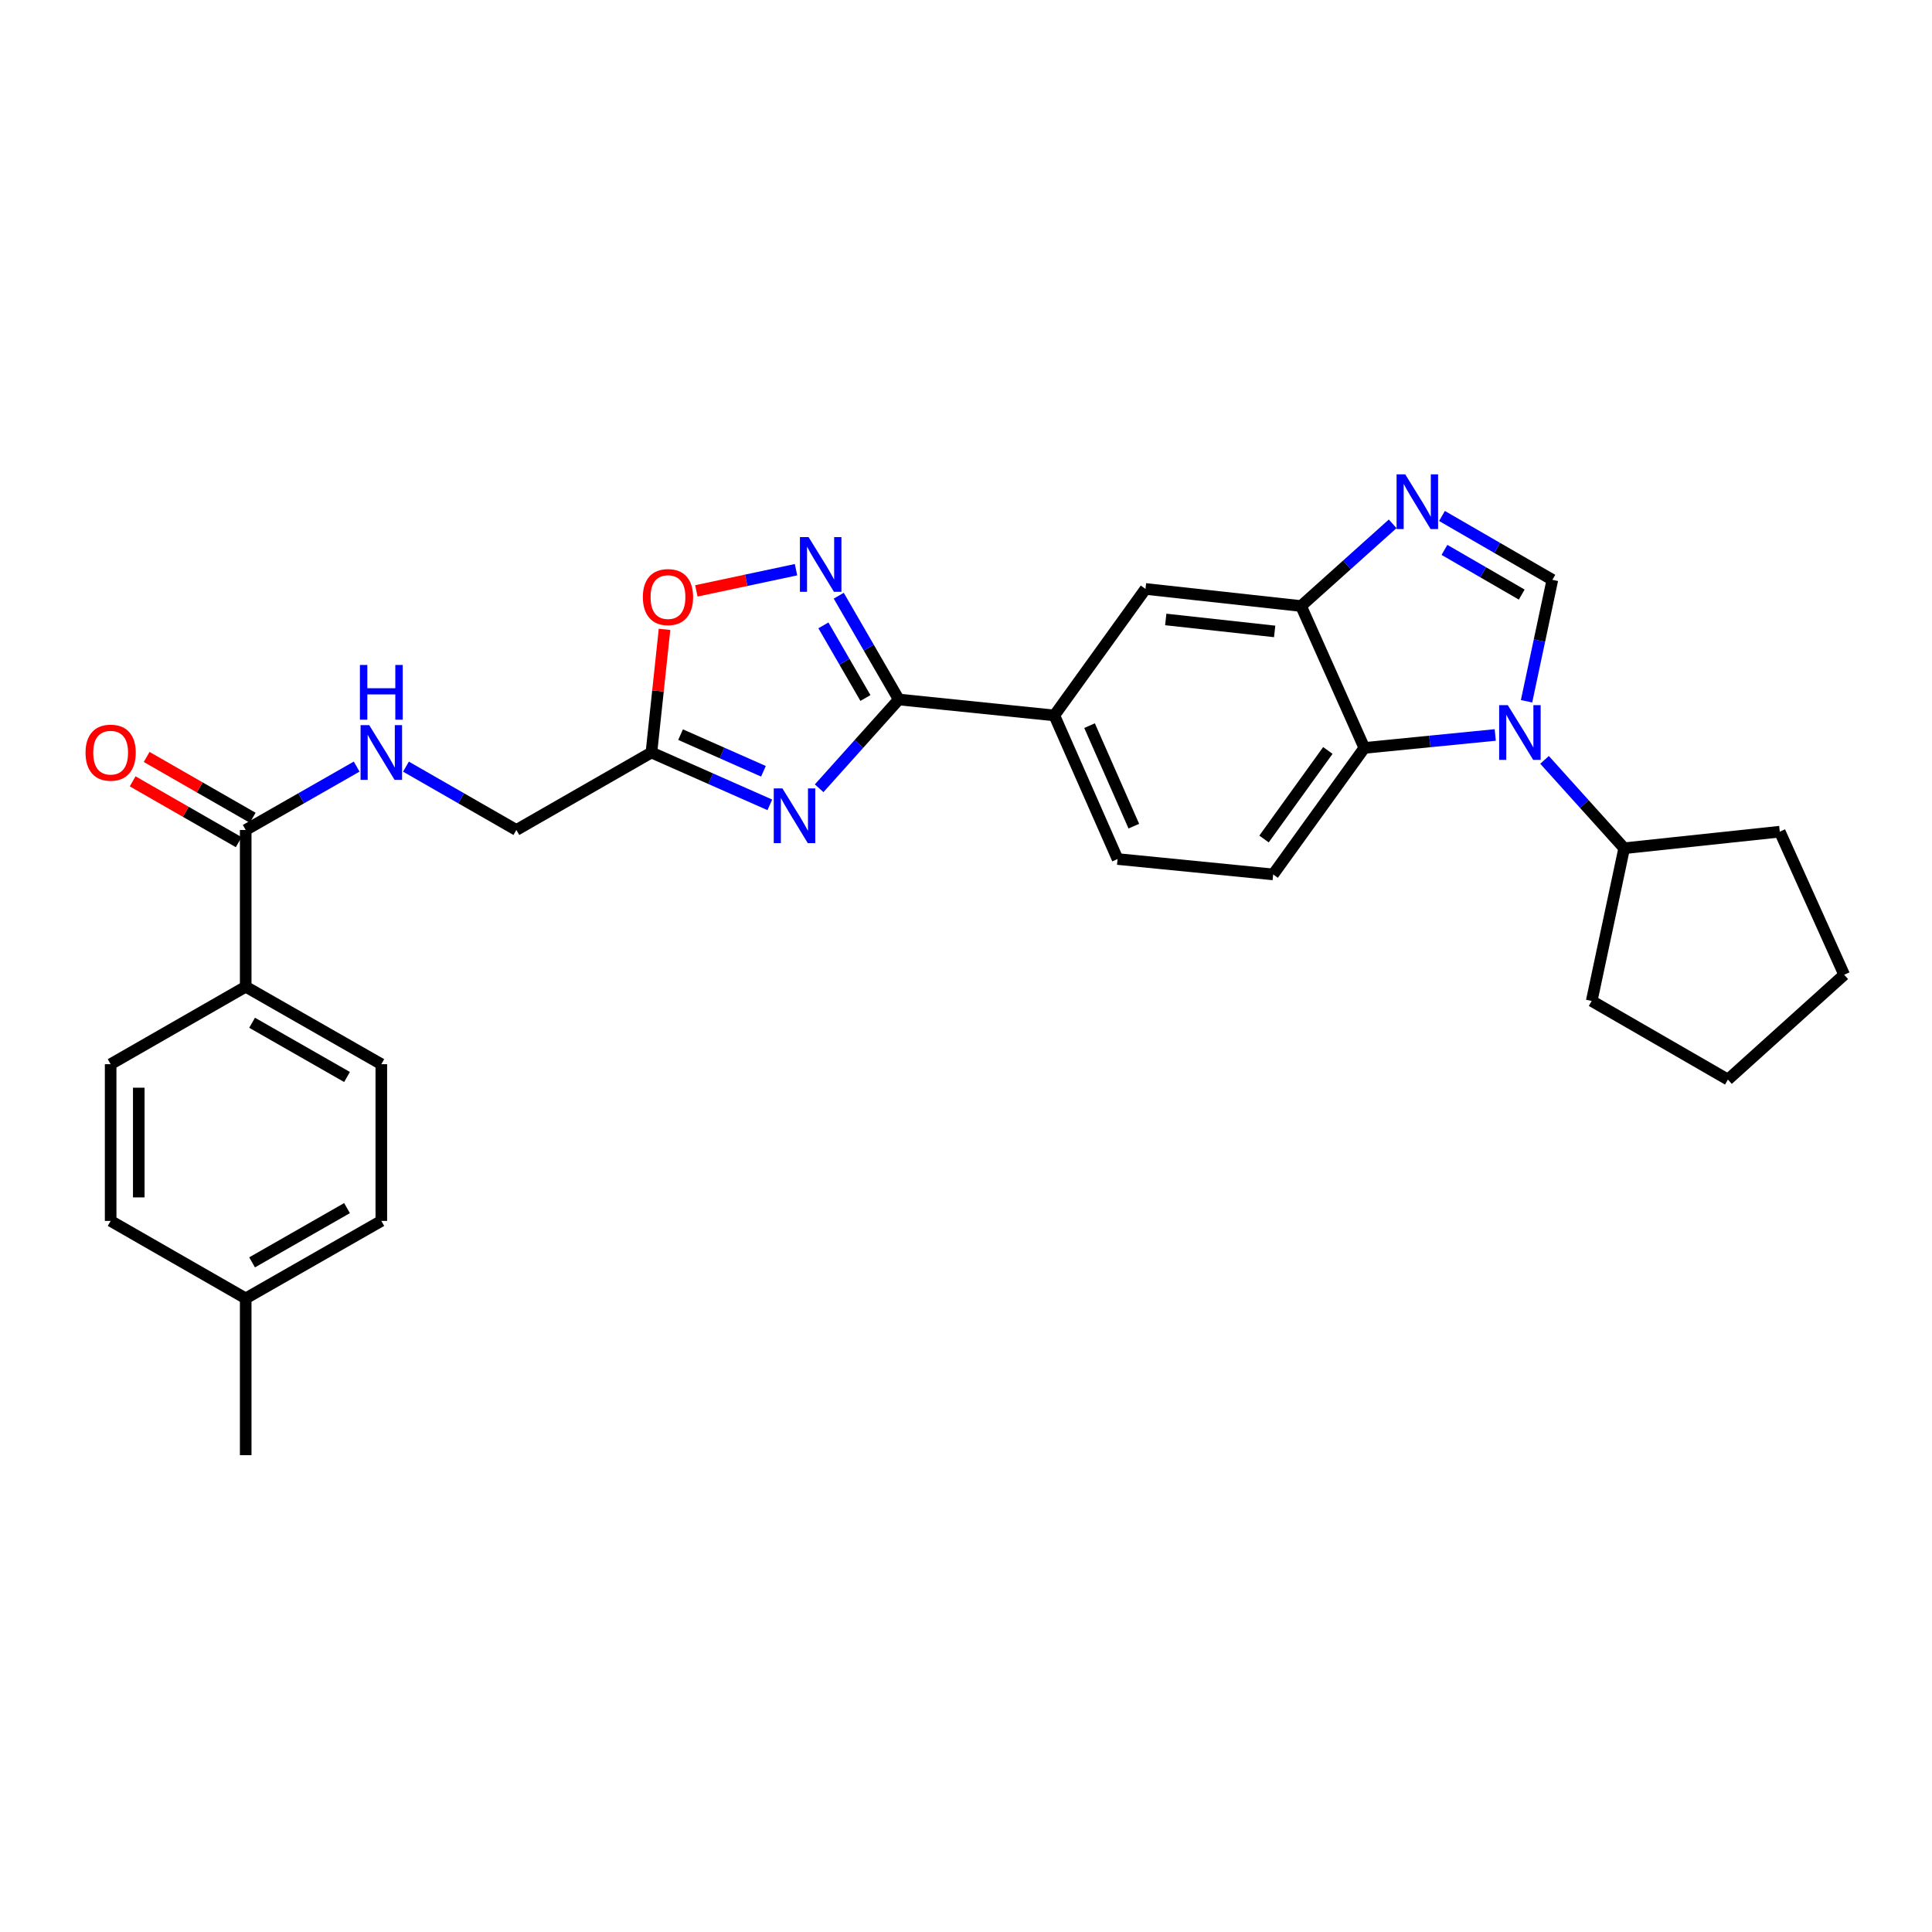<?xml version='1.0' encoding='iso-8859-1'?>
<svg version='1.1' baseProfile='full'
              xmlns='http://www.w3.org/2000/svg'
                      xmlns:rdkit='http://www.rdkit.org/xml'
                      xmlns:xlink='http://www.w3.org/1999/xlink'
                  xml:space='preserve'
width='1000px' height='1000px' viewBox='0 0 1000 1000'>
<!-- END OF HEADER -->
<rect style='opacity:1.0;fill:#FFFFFF;stroke:none' width='1000' height='1000' x='0' y='0'> </rect>
<path class='bond-1' d='M 423.994,408.006 L 444.6,385.031' style='fill:none;fill-rule:evenodd;stroke:#0000FF;stroke-width:6px;stroke-linecap:butt;stroke-linejoin:miter;stroke-opacity:1' />
<path class='bond-1' d='M 444.6,385.031 L 465.206,362.057' style='fill:none;fill-rule:evenodd;stroke:#000000;stroke-width:6px;stroke-linecap:butt;stroke-linejoin:miter;stroke-opacity:1' />
<path class='bond-6' d='M 398.469,416.59 L 367.824,403.043' style='fill:none;fill-rule:evenodd;stroke:#0000FF;stroke-width:6px;stroke-linecap:butt;stroke-linejoin:miter;stroke-opacity:1' />
<path class='bond-6' d='M 367.824,403.043 L 337.18,389.497' style='fill:none;fill-rule:evenodd;stroke:#000000;stroke-width:6px;stroke-linecap:butt;stroke-linejoin:miter;stroke-opacity:1' />
<path class='bond-6' d='M 395.161,399.212 L 373.71,389.73' style='fill:none;fill-rule:evenodd;stroke:#0000FF;stroke-width:6px;stroke-linecap:butt;stroke-linejoin:miter;stroke-opacity:1' />
<path class='bond-6' d='M 373.71,389.73 L 352.259,380.247' style='fill:none;fill-rule:evenodd;stroke:#000000;stroke-width:6px;stroke-linecap:butt;stroke-linejoin:miter;stroke-opacity:1' />
<path class='bond-0' d='M 773.936,380.417 L 740.06,383.772' style='fill:none;fill-rule:evenodd;stroke:#0000FF;stroke-width:6px;stroke-linecap:butt;stroke-linejoin:miter;stroke-opacity:1' />
<path class='bond-0' d='M 740.06,383.772 L 706.184,387.127' style='fill:none;fill-rule:evenodd;stroke:#000000;stroke-width:6px;stroke-linecap:butt;stroke-linejoin:miter;stroke-opacity:1' />
<path class='bond-15' d='M 799.454,393.308 L 820.063,416.177' style='fill:none;fill-rule:evenodd;stroke:#0000FF;stroke-width:6px;stroke-linecap:butt;stroke-linejoin:miter;stroke-opacity:1' />
<path class='bond-15' d='M 820.063,416.177 L 840.672,439.046' style='fill:none;fill-rule:evenodd;stroke:#000000;stroke-width:6px;stroke-linecap:butt;stroke-linejoin:miter;stroke-opacity:1' />
<path class='bond-31' d='M 790.139,362.973 L 796.821,331.546' style='fill:none;fill-rule:evenodd;stroke:#0000FF;stroke-width:6px;stroke-linecap:butt;stroke-linejoin:miter;stroke-opacity:1' />
<path class='bond-31' d='M 796.821,331.546 L 803.504,300.118' style='fill:none;fill-rule:evenodd;stroke:#000000;stroke-width:6px;stroke-linecap:butt;stroke-linejoin:miter;stroke-opacity:1' />
<path class='bond-4' d='M 465.206,362.057 L 449.671,335.198' style='fill:none;fill-rule:evenodd;stroke:#000000;stroke-width:6px;stroke-linecap:butt;stroke-linejoin:miter;stroke-opacity:1' />
<path class='bond-4' d='M 449.671,335.198 L 434.136,308.339' style='fill:none;fill-rule:evenodd;stroke:#0000FF;stroke-width:6px;stroke-linecap:butt;stroke-linejoin:miter;stroke-opacity:1' />
<path class='bond-4' d='M 447.945,361.288 L 437.07,342.486' style='fill:none;fill-rule:evenodd;stroke:#000000;stroke-width:6px;stroke-linecap:butt;stroke-linejoin:miter;stroke-opacity:1' />
<path class='bond-4' d='M 437.07,342.486 L 426.196,323.685' style='fill:none;fill-rule:evenodd;stroke:#0000FF;stroke-width:6px;stroke-linecap:butt;stroke-linejoin:miter;stroke-opacity:1' />
<path class='bond-10' d='M 465.206,362.057 L 545.721,370.306' style='fill:none;fill-rule:evenodd;stroke:#000000;stroke-width:6px;stroke-linecap:butt;stroke-linejoin:miter;stroke-opacity:1' />
<path class='bond-2' d='M 803.504,300.118 L 774.935,283.591' style='fill:none;fill-rule:evenodd;stroke:#000000;stroke-width:6px;stroke-linecap:butt;stroke-linejoin:miter;stroke-opacity:1' />
<path class='bond-2' d='M 774.935,283.591 L 746.366,267.064' style='fill:none;fill-rule:evenodd;stroke:#0000FF;stroke-width:6px;stroke-linecap:butt;stroke-linejoin:miter;stroke-opacity:1' />
<path class='bond-2' d='M 787.644,307.76 L 767.646,296.191' style='fill:none;fill-rule:evenodd;stroke:#000000;stroke-width:6px;stroke-linecap:butt;stroke-linejoin:miter;stroke-opacity:1' />
<path class='bond-2' d='M 767.646,296.191 L 747.647,284.622' style='fill:none;fill-rule:evenodd;stroke:#0000FF;stroke-width:6px;stroke-linecap:butt;stroke-linejoin:miter;stroke-opacity:1' />
<path class='bond-3' d='M 720.846,271.134 L 697.139,292.407' style='fill:none;fill-rule:evenodd;stroke:#0000FF;stroke-width:6px;stroke-linecap:butt;stroke-linejoin:miter;stroke-opacity:1' />
<path class='bond-3' d='M 697.139,292.407 L 673.431,313.68' style='fill:none;fill-rule:evenodd;stroke:#000000;stroke-width:6px;stroke-linecap:butt;stroke-linejoin:miter;stroke-opacity:1' />
<path class='bond-29' d='M 412.019,294.874 L 386.228,300.358' style='fill:none;fill-rule:evenodd;stroke:#0000FF;stroke-width:6px;stroke-linecap:butt;stroke-linejoin:miter;stroke-opacity:1' />
<path class='bond-29' d='M 386.228,300.358 L 360.438,305.841' style='fill:none;fill-rule:evenodd;stroke:#FF0000;stroke-width:6px;stroke-linecap:butt;stroke-linejoin:miter;stroke-opacity:1' />
<path class='bond-5' d='M 706.184,387.127 L 658.988,452.6' style='fill:none;fill-rule:evenodd;stroke:#000000;stroke-width:6px;stroke-linecap:butt;stroke-linejoin:miter;stroke-opacity:1' />
<path class='bond-5' d='M 687.296,388.436 L 654.259,434.267' style='fill:none;fill-rule:evenodd;stroke:#000000;stroke-width:6px;stroke-linecap:butt;stroke-linejoin:miter;stroke-opacity:1' />
<path class='bond-30' d='M 706.184,387.127 L 673.431,313.68' style='fill:none;fill-rule:evenodd;stroke:#000000;stroke-width:6px;stroke-linecap:butt;stroke-linejoin:miter;stroke-opacity:1' />
<path class='bond-8' d='M 337.18,389.497 L 340.569,357.623' style='fill:none;fill-rule:evenodd;stroke:#000000;stroke-width:6px;stroke-linecap:butt;stroke-linejoin:miter;stroke-opacity:1' />
<path class='bond-8' d='M 340.569,357.623 L 343.959,325.75' style='fill:none;fill-rule:evenodd;stroke:#FF0000;stroke-width:6px;stroke-linecap:butt;stroke-linejoin:miter;stroke-opacity:1' />
<path class='bond-18' d='M 337.18,389.497 L 267.275,429.592' style='fill:none;fill-rule:evenodd;stroke:#000000;stroke-width:6px;stroke-linecap:butt;stroke-linejoin:miter;stroke-opacity:1' />
<path class='bond-7' d='M 673.431,313.68 L 592.901,304.833' style='fill:none;fill-rule:evenodd;stroke:#000000;stroke-width:6px;stroke-linecap:butt;stroke-linejoin:miter;stroke-opacity:1' />
<path class='bond-7' d='M 659.762,326.823 L 603.391,320.63' style='fill:none;fill-rule:evenodd;stroke:#000000;stroke-width:6px;stroke-linecap:butt;stroke-linejoin:miter;stroke-opacity:1' />
<path class='bond-9' d='M 127.175,429.592 L 155.893,413.189' style='fill:none;fill-rule:evenodd;stroke:#000000;stroke-width:6px;stroke-linecap:butt;stroke-linejoin:miter;stroke-opacity:1' />
<path class='bond-9' d='M 155.893,413.189 L 184.61,396.786' style='fill:none;fill-rule:evenodd;stroke:#0000FF;stroke-width:6px;stroke-linecap:butt;stroke-linejoin:miter;stroke-opacity:1' />
<path class='bond-14' d='M 127.175,429.592 L 127.175,510.721' style='fill:none;fill-rule:evenodd;stroke:#000000;stroke-width:6px;stroke-linecap:butt;stroke-linejoin:miter;stroke-opacity:1' />
<path class='bond-17' d='M 130.797,423.279 L 103.352,407.537' style='fill:none;fill-rule:evenodd;stroke:#000000;stroke-width:6px;stroke-linecap:butt;stroke-linejoin:miter;stroke-opacity:1' />
<path class='bond-17' d='M 103.352,407.537 L 75.907,391.795' style='fill:none;fill-rule:evenodd;stroke:#FF0000;stroke-width:6px;stroke-linecap:butt;stroke-linejoin:miter;stroke-opacity:1' />
<path class='bond-17' d='M 123.554,435.906 L 96.109,420.164' style='fill:none;fill-rule:evenodd;stroke:#000000;stroke-width:6px;stroke-linecap:butt;stroke-linejoin:miter;stroke-opacity:1' />
<path class='bond-17' d='M 96.109,420.164 L 68.664,404.422' style='fill:none;fill-rule:evenodd;stroke:#FF0000;stroke-width:6px;stroke-linecap:butt;stroke-linejoin:miter;stroke-opacity:1' />
<path class='bond-11' d='M 545.721,370.306 L 592.901,304.833' style='fill:none;fill-rule:evenodd;stroke:#000000;stroke-width:6px;stroke-linecap:butt;stroke-linejoin:miter;stroke-opacity:1' />
<path class='bond-16' d='M 545.721,370.306 L 578.457,444.634' style='fill:none;fill-rule:evenodd;stroke:#000000;stroke-width:6px;stroke-linecap:butt;stroke-linejoin:miter;stroke-opacity:1' />
<path class='bond-16' d='M 563.953,375.588 L 586.868,427.617' style='fill:none;fill-rule:evenodd;stroke:#000000;stroke-width:6px;stroke-linecap:butt;stroke-linejoin:miter;stroke-opacity:1' />
<path class='bond-12' d='M 658.988,452.6 L 578.457,444.634' style='fill:none;fill-rule:evenodd;stroke:#000000;stroke-width:6px;stroke-linecap:butt;stroke-linejoin:miter;stroke-opacity:1' />
<path class='bond-13' d='M 210.126,396.812 L 238.7,413.202' style='fill:none;fill-rule:evenodd;stroke:#0000FF;stroke-width:6px;stroke-linecap:butt;stroke-linejoin:miter;stroke-opacity:1' />
<path class='bond-13' d='M 238.7,413.202 L 267.275,429.592' style='fill:none;fill-rule:evenodd;stroke:#000000;stroke-width:6px;stroke-linecap:butt;stroke-linejoin:miter;stroke-opacity:1' />
<path class='bond-19' d='M 127.175,510.721 L 197.371,550.825' style='fill:none;fill-rule:evenodd;stroke:#000000;stroke-width:6px;stroke-linecap:butt;stroke-linejoin:miter;stroke-opacity:1' />
<path class='bond-19' d='M 130.484,529.376 L 179.62,557.449' style='fill:none;fill-rule:evenodd;stroke:#000000;stroke-width:6px;stroke-linecap:butt;stroke-linejoin:miter;stroke-opacity:1' />
<path class='bond-20' d='M 127.175,510.721 L 57.271,550.825' style='fill:none;fill-rule:evenodd;stroke:#000000;stroke-width:6px;stroke-linecap:butt;stroke-linejoin:miter;stroke-opacity:1' />
<path class='bond-24' d='M 840.672,439.046 L 823.867,518.089' style='fill:none;fill-rule:evenodd;stroke:#000000;stroke-width:6px;stroke-linecap:butt;stroke-linejoin:miter;stroke-opacity:1' />
<path class='bond-25' d='M 840.672,439.046 L 921.203,430.474' style='fill:none;fill-rule:evenodd;stroke:#000000;stroke-width:6px;stroke-linecap:butt;stroke-linejoin:miter;stroke-opacity:1' />
<path class='bond-22' d='M 197.371,550.825 L 197.371,631.938' style='fill:none;fill-rule:evenodd;stroke:#000000;stroke-width:6px;stroke-linecap:butt;stroke-linejoin:miter;stroke-opacity:1' />
<path class='bond-21' d='M 57.271,550.825 L 57.271,631.938' style='fill:none;fill-rule:evenodd;stroke:#000000;stroke-width:6px;stroke-linecap:butt;stroke-linejoin:miter;stroke-opacity:1' />
<path class='bond-21' d='M 71.828,562.992 L 71.828,619.771' style='fill:none;fill-rule:evenodd;stroke:#000000;stroke-width:6px;stroke-linecap:butt;stroke-linejoin:miter;stroke-opacity:1' />
<path class='bond-23' d='M 57.271,631.938 L 127.175,672.05' style='fill:none;fill-rule:evenodd;stroke:#000000;stroke-width:6px;stroke-linecap:butt;stroke-linejoin:miter;stroke-opacity:1' />
<path class='bond-32' d='M 197.371,631.938 L 127.175,672.05' style='fill:none;fill-rule:evenodd;stroke:#000000;stroke-width:6px;stroke-linecap:butt;stroke-linejoin:miter;stroke-opacity:1' />
<path class='bond-32' d='M 179.619,625.316 L 130.482,653.395' style='fill:none;fill-rule:evenodd;stroke:#000000;stroke-width:6px;stroke-linecap:butt;stroke-linejoin:miter;stroke-opacity:1' />
<path class='bond-26' d='M 127.175,672.05 L 127.175,753.187' style='fill:none;fill-rule:evenodd;stroke:#000000;stroke-width:6px;stroke-linecap:butt;stroke-linejoin:miter;stroke-opacity:1' />
<path class='bond-28' d='M 823.867,518.089 L 894.37,558.783' style='fill:none;fill-rule:evenodd;stroke:#000000;stroke-width:6px;stroke-linecap:butt;stroke-linejoin:miter;stroke-opacity:1' />
<path class='bond-27' d='M 921.203,430.474 L 954.545,504.527' style='fill:none;fill-rule:evenodd;stroke:#000000;stroke-width:6px;stroke-linecap:butt;stroke-linejoin:miter;stroke-opacity:1' />
<path class='bond-33' d='M 954.545,504.527 L 894.37,558.783' style='fill:none;fill-rule:evenodd;stroke:#000000;stroke-width:6px;stroke-linecap:butt;stroke-linejoin:miter;stroke-opacity:1' />
<path  class='atom-0' d='M 404.973 408.073
L 414.253 423.073
Q 415.173 424.553, 416.653 427.233
Q 418.133 429.913, 418.213 430.073
L 418.213 408.073
L 421.973 408.073
L 421.973 436.393
L 418.093 436.393
L 408.133 419.993
Q 406.973 418.073, 405.733 415.873
Q 404.533 413.673, 404.173 412.993
L 404.173 436.393
L 400.493 436.393
L 400.493 408.073
L 404.973 408.073
' fill='#0000FF'/>
<path  class='atom-1' d='M 780.439 364.993
L 789.719 379.993
Q 790.639 381.473, 792.119 384.153
Q 793.599 386.833, 793.679 386.993
L 793.679 364.993
L 797.439 364.993
L 797.439 393.313
L 793.559 393.313
L 783.599 376.913
Q 782.439 374.993, 781.199 372.793
Q 779.999 370.593, 779.639 369.913
L 779.639 393.313
L 775.959 393.313
L 775.959 364.993
L 780.439 364.993
' fill='#0000FF'/>
<path  class='atom-4' d='M 727.347 245.523
L 736.627 260.523
Q 737.547 262.003, 739.027 264.683
Q 740.507 267.363, 740.587 267.523
L 740.587 245.523
L 744.347 245.523
L 744.347 273.843
L 740.467 273.843
L 730.507 257.443
Q 729.347 255.523, 728.107 253.323
Q 726.907 251.123, 726.547 250.443
L 726.547 273.843
L 722.867 273.843
L 722.867 245.523
L 727.347 245.523
' fill='#0000FF'/>
<path  class='atom-5' d='M 418.519 278.001
L 427.799 293.001
Q 428.719 294.481, 430.199 297.161
Q 431.679 299.841, 431.759 300.001
L 431.759 278.001
L 435.519 278.001
L 435.519 306.321
L 431.639 306.321
L 421.679 289.921
Q 420.519 288.001, 419.279 285.801
Q 418.079 283.601, 417.719 282.921
L 417.719 306.321
L 414.039 306.321
L 414.039 278.001
L 418.519 278.001
' fill='#0000FF'/>
<path  class='atom-9' d='M 332.744 309.046
Q 332.744 302.246, 336.104 298.446
Q 339.464 294.646, 345.744 294.646
Q 352.024 294.646, 355.384 298.446
Q 358.744 302.246, 358.744 309.046
Q 358.744 315.926, 355.344 319.846
Q 351.944 323.726, 345.744 323.726
Q 339.504 323.726, 336.104 319.846
Q 332.744 315.966, 332.744 309.046
M 345.744 320.526
Q 350.064 320.526, 352.384 317.646
Q 354.744 314.726, 354.744 309.046
Q 354.744 303.486, 352.384 300.686
Q 350.064 297.846, 345.744 297.846
Q 341.424 297.846, 339.064 300.646
Q 336.744 303.446, 336.744 309.046
Q 336.744 314.766, 339.064 317.646
Q 341.424 320.526, 345.744 320.526
' fill='#FF0000'/>
<path  class='atom-14' d='M 191.111 375.337
L 200.391 390.337
Q 201.311 391.817, 202.791 394.497
Q 204.271 397.177, 204.351 397.337
L 204.351 375.337
L 208.111 375.337
L 208.111 403.657
L 204.231 403.657
L 194.271 387.257
Q 193.111 385.337, 191.871 383.137
Q 190.671 380.937, 190.311 380.257
L 190.311 403.657
L 186.631 403.657
L 186.631 375.337
L 191.111 375.337
' fill='#0000FF'/>
<path  class='atom-14' d='M 186.291 344.185
L 190.131 344.185
L 190.131 356.225
L 204.611 356.225
L 204.611 344.185
L 208.451 344.185
L 208.451 372.505
L 204.611 372.505
L 204.611 359.425
L 190.131 359.425
L 190.131 372.505
L 186.291 372.505
L 186.291 344.185
' fill='#0000FF'/>
<path  class='atom-18' d='M 44.271 389.577
Q 44.271 382.777, 47.631 378.977
Q 50.991 375.177, 57.271 375.177
Q 63.551 375.177, 66.911 378.977
Q 70.271 382.777, 70.271 389.577
Q 70.271 396.457, 66.871 400.377
Q 63.471 404.257, 57.271 404.257
Q 51.031 404.257, 47.631 400.377
Q 44.271 396.497, 44.271 389.577
M 57.271 401.057
Q 61.591 401.057, 63.911 398.177
Q 66.271 395.257, 66.271 389.577
Q 66.271 384.017, 63.911 381.217
Q 61.591 378.377, 57.271 378.377
Q 52.951 378.377, 50.591 381.177
Q 48.271 383.977, 48.271 389.577
Q 48.271 395.297, 50.591 398.177
Q 52.951 401.057, 57.271 401.057
' fill='#FF0000'/>
</svg>
